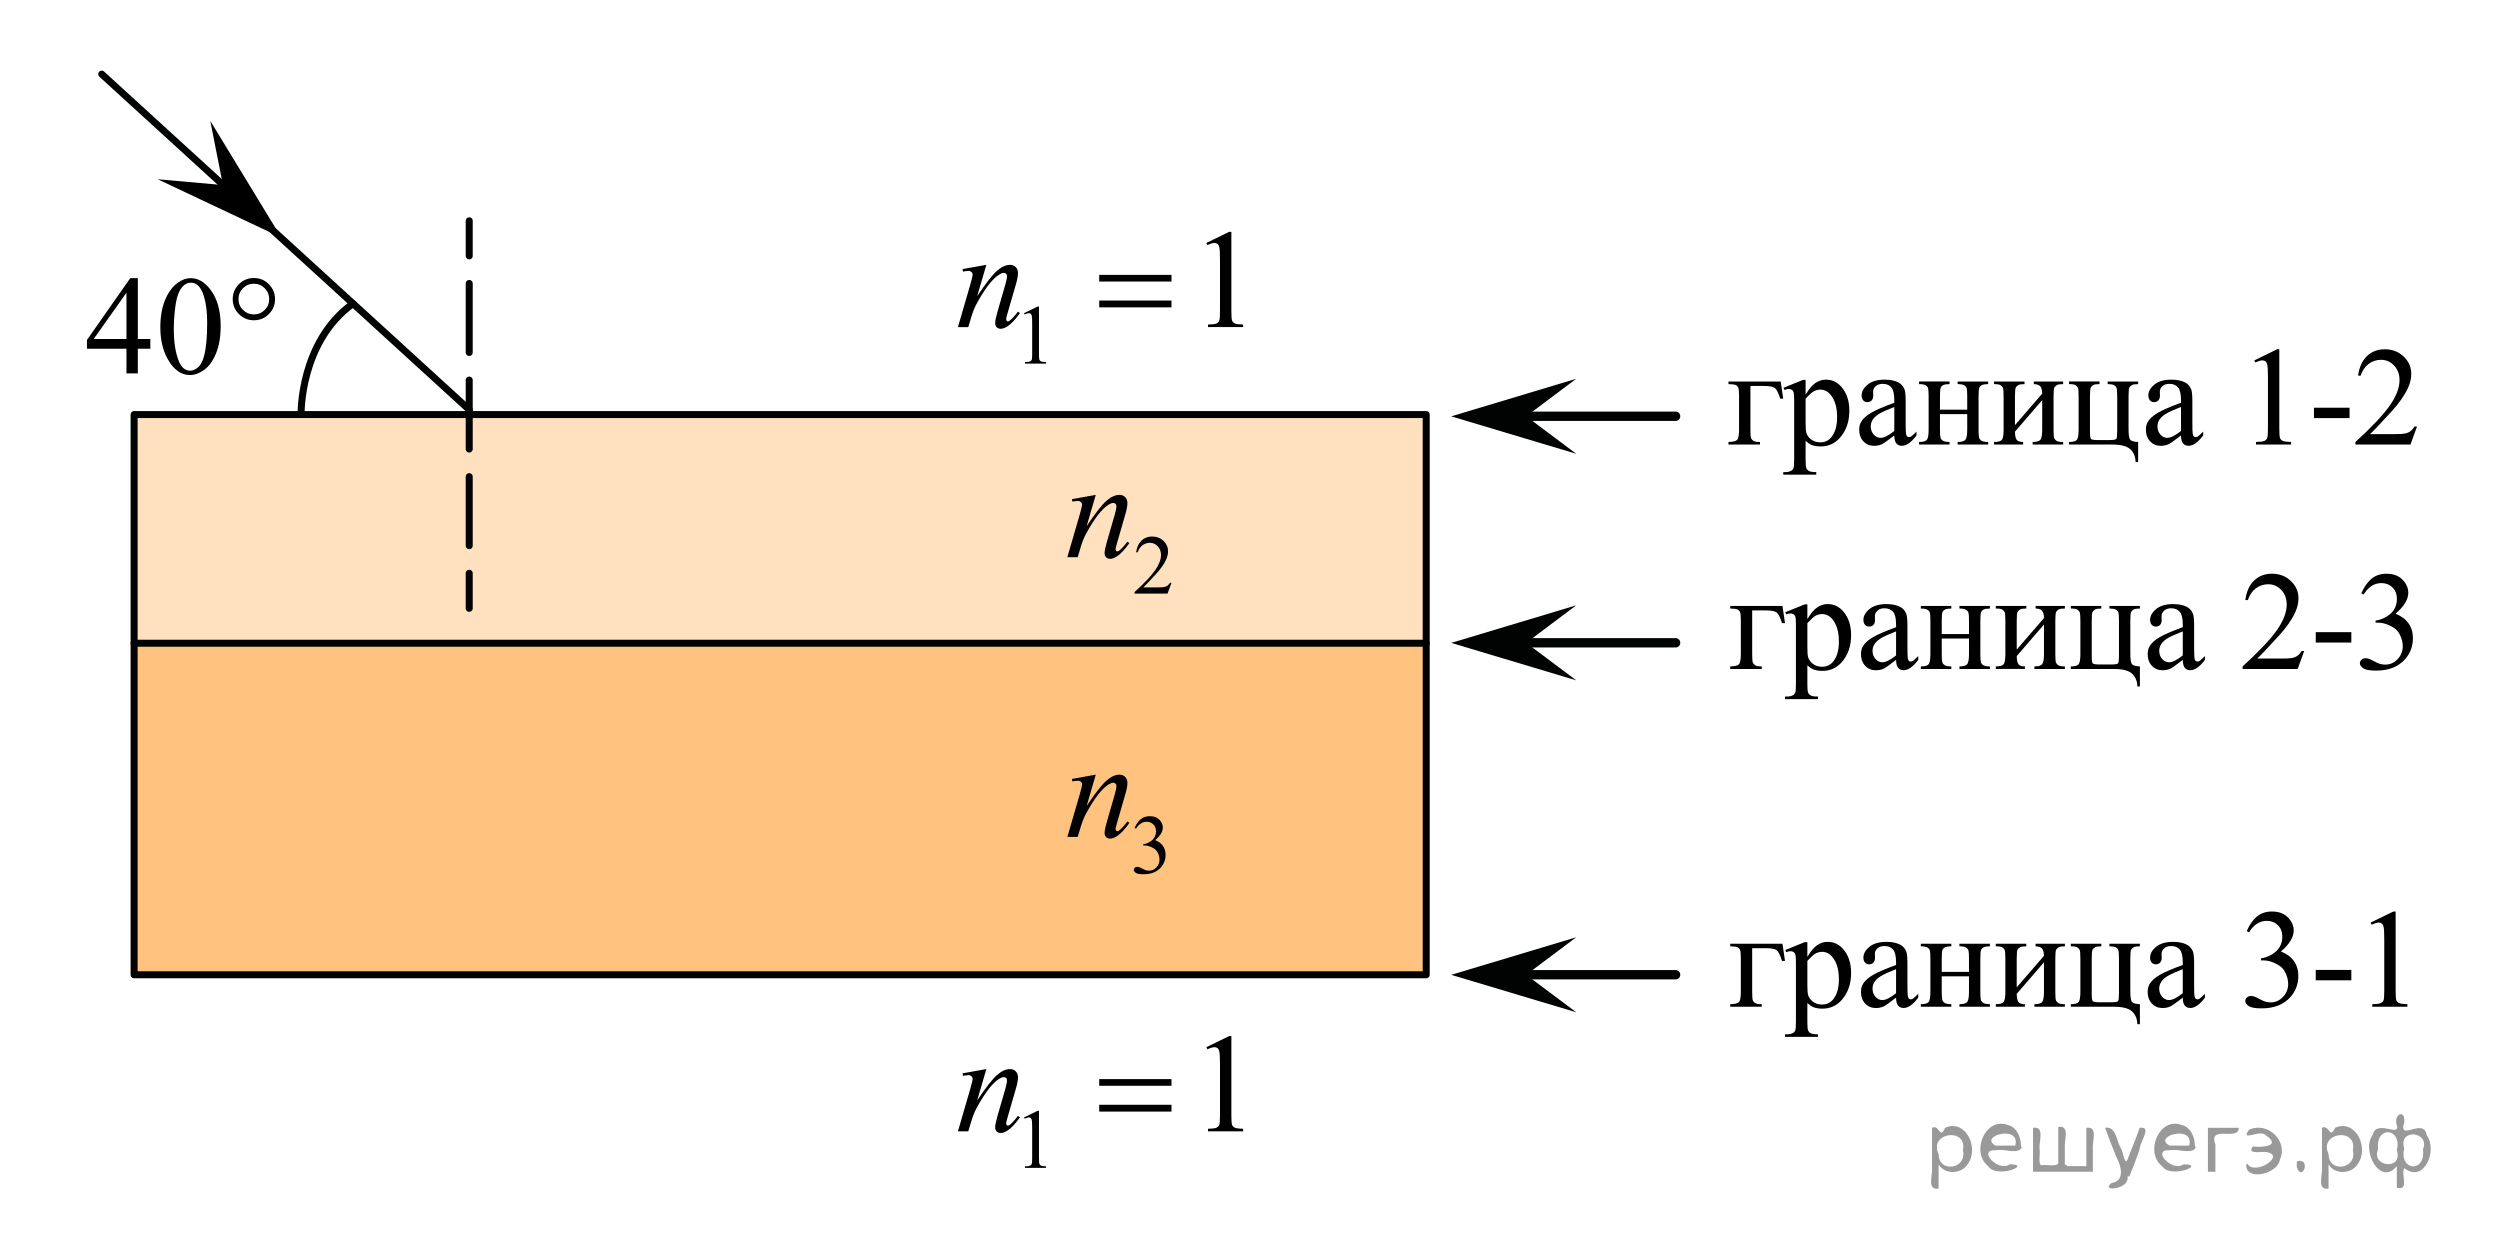 <?xml version="1.0" encoding="utf-8"?>
<!-- Generator: Adobe Illustrator 16.0.0, SVG Export Plug-In . SVG Version: 6.00 Build 0)  -->
<!DOCTYPE svg PUBLIC "-//W3C//DTD SVG 1.1//EN" "http://www.w3.org/Graphics/SVG/1.1/DTD/svg11.dtd">
<svg version="1.1" id="Layer_1" xmlns="http://www.w3.org/2000/svg" xmlns:xlink="http://www.w3.org/1999/xlink" x="0px" y="0px"
	 width="267.334px" height="132.667px" viewBox="0 0 267.334 132.667" enable-background="new 0 0 267.334 132.667"
	 xml:space="preserve">
<polygon opacity="0.5" fill="#FF8800" enable-background="new    " points="14.34,104.237 152.509,104.237 152.509,68.785 
	14.34,68.785 "/>
<polygon opacity="0.25" fill="#FF8800" enable-background="new    " points="14.34,68.741 152.509,68.741 152.509,44.331 
	14.34,44.331 "/>
<g>
	<defs>
		<polygon id="SVGID_1_" points="183.326,54.382 262.787,54.382 262.787,33.833 183.326,33.833 183.326,54.382 		"/>
	</defs>
	<clipPath id="SVGID_2_">
		<use xlink:href="#SVGID_1_"  overflow="visible"/>
	</clipPath>
	<g clip-path="url(#SVGID_2_)">
		<path d="M190.417,40.795l0.271,1.839h-0.323c-0.187-0.608-0.374-0.987-0.563-1.137c-0.188-0.149-0.587-0.225-1.195-0.225h-1.428
			v4.68c0,0.52,0.027,0.831,0.081,0.931c0.054,0.101,0.139,0.189,0.254,0.265s0.345,0.114,0.688,0.114v0.272h-3.37v-0.272
			c0.48-0.01,0.789-0.084,0.927-0.224c0.138-0.14,0.206-0.501,0.206-1.085v-3.576c0-0.476-0.027-0.781-0.081-0.916
			s-0.148-0.232-0.283-0.291c-0.135-0.059-0.392-0.09-0.769-0.095v-0.28H190.417z"/>
		<path d="M190.725,41.464l2.075-0.839h0.279V42.2c0.349-0.593,0.698-1.009,1.049-1.247s0.72-0.357,1.107-0.357
			c0.677,0,1.241,0.265,1.692,0.795c0.555,0.647,0.831,1.491,0.831,2.531c0,1.163-0.333,2.124-1,2.884
			c-0.55,0.623-1.241,0.935-2.075,0.935c-0.363,0-0.677-0.052-0.942-0.155c-0.196-0.073-0.417-0.221-0.662-0.441v2.053
			c0,0.461,0.028,0.754,0.085,0.879c0.056,0.125,0.154,0.224,0.294,0.298s0.394,0.11,0.762,0.11v0.272h-3.532v-0.272h0.185
			c0.27,0.005,0.5-0.047,0.691-0.154c0.093-0.054,0.165-0.141,0.217-0.261c0.052-0.121,0.077-0.426,0.077-0.917v-6.372
			c0-0.437-0.02-0.714-0.059-0.832s-0.102-0.206-0.188-0.265c-0.086-0.059-0.202-0.088-0.35-0.088c-0.118,0-0.268,0.034-0.449,0.103
			L190.725,41.464z M193.079,42.634v2.517c0,0.545,0.022,0.903,0.066,1.075c0.068,0.284,0.236,0.535,0.504,0.75
			s0.604,0.324,1.012,0.324c0.49,0,0.888-0.191,1.192-0.574c0.397-0.5,0.596-1.204,0.596-2.112c0-1.03-0.226-1.822-0.677-2.376
			c-0.314-0.383-0.687-0.574-1.118-0.574c-0.236,0-0.469,0.059-0.699,0.177C193.778,41.928,193.486,42.193,193.079,42.634z"/>
		<path d="M202.564,46.564c-0.691,0.535-1.126,0.844-1.303,0.927c-0.265,0.123-0.547,0.184-0.846,0.184
			c-0.467,0-0.851-0.159-1.152-0.478c-0.301-0.319-0.452-0.738-0.452-1.258c0-0.329,0.073-0.613,0.221-0.854
			c0.201-0.333,0.551-0.647,1.049-0.942s1.325-0.652,2.483-1.074v-0.265c0-0.672-0.106-1.133-0.32-1.383
			c-0.213-0.25-0.523-0.375-0.931-0.375c-0.31,0-0.555,0.083-0.736,0.25c-0.187,0.167-0.279,0.358-0.279,0.574l0.015,0.427
			c0,0.226-0.058,0.4-0.173,0.522s-0.266,0.184-0.452,0.184c-0.182,0-0.33-0.064-0.445-0.191s-0.173-0.302-0.173-0.522
			c0-0.422,0.216-0.81,0.647-1.163s1.037-0.53,1.817-0.53c0.599,0,1.089,0.101,1.472,0.302c0.289,0.152,0.503,0.39,0.641,0.714
			c0.088,0.211,0.132,0.643,0.132,1.295v2.289c0,0.643,0.013,1.036,0.037,1.181c0.024,0.145,0.064,0.242,0.121,0.291
			c0.057,0.049,0.122,0.073,0.195,0.073c0.078,0,0.147-0.017,0.206-0.051c0.103-0.063,0.302-0.243,0.596-0.537v0.412
			c-0.549,0.736-1.074,1.104-1.574,1.104c-0.24,0-0.432-0.083-0.574-0.25C202.643,47.25,202.569,46.966,202.564,46.564z
			 M202.564,46.085v-2.568c-0.741,0.294-1.219,0.503-1.435,0.625c-0.388,0.216-0.665,0.441-0.832,0.677s-0.25,0.493-0.25,0.773
			c0,0.353,0.105,0.646,0.316,0.879c0.211,0.233,0.454,0.35,0.729,0.35C201.466,46.821,201.956,46.576,202.564,46.085z"/>
		<path d="M207.448,43.805h2.914v-1.428c0-0.427-0.018-0.705-0.052-0.835c-0.034-0.13-0.118-0.24-0.254-0.331
			c-0.135-0.09-0.374-0.136-0.717-0.136v-0.28h3.26v0.28c-0.305,0-0.526,0.034-0.666,0.103c-0.14,0.068-0.234,0.168-0.283,0.298
			c-0.05,0.13-0.074,0.43-0.074,0.901v3.576c0,0.427,0.019,0.709,0.056,0.846s0.126,0.249,0.269,0.335s0.375,0.128,0.699,0.128
			v0.272h-3.26v-0.272c0.407,0,0.679-0.075,0.816-0.224c0.138-0.15,0.206-0.512,0.206-1.085v-1.67h-2.914v1.67
			c0,0.427,0.019,0.709,0.056,0.846c0.036,0.137,0.126,0.249,0.269,0.335c0.142,0.086,0.375,0.128,0.699,0.128v0.272h-3.26v-0.272
			c0.437,0,0.716-0.08,0.839-0.239c0.122-0.16,0.184-0.517,0.184-1.071v-3.576c0-0.427-0.019-0.709-0.056-0.846
			c-0.036-0.137-0.126-0.248-0.269-0.331c-0.142-0.083-0.375-0.125-0.698-0.125v-0.28h3.26v0.28c-0.305,0-0.526,0.034-0.666,0.103
			c-0.14,0.068-0.234,0.168-0.283,0.298c-0.05,0.13-0.074,0.43-0.074,0.901V43.805z"/>
		<path d="M215.468,45.46l2.914-3.37c-0.01-0.377-0.081-0.64-0.213-0.787c-0.133-0.147-0.361-0.223-0.685-0.228v-0.28h3.135v0.28
			c-0.329,0-0.55,0.033-0.662,0.099c-0.113,0.066-0.201,0.148-0.266,0.247c-0.063,0.098-0.096,0.417-0.096,0.957v3.576
			c0,0.52,0.027,0.831,0.081,0.931c0.054,0.101,0.139,0.189,0.254,0.265s0.345,0.114,0.688,0.114v0.272h-3.26v-0.272
			c0.407,0,0.679-0.075,0.816-0.224c0.138-0.15,0.206-0.512,0.206-1.085v-3.171l-2.914,3.377c0.01,0.417,0.069,0.704,0.177,0.861
			c0.108,0.157,0.341,0.238,0.699,0.243v0.272h-3.112v-0.272c0.437,0,0.716-0.08,0.839-0.239c0.122-0.16,0.184-0.517,0.184-1.071
			v-3.576c0-0.525-0.027-0.835-0.081-0.931c-0.054-0.096-0.138-0.182-0.25-0.258c-0.113-0.076-0.344-0.114-0.691-0.114v-0.28h3.26
			v0.28c-0.329,0-0.55,0.033-0.663,0.099c-0.112,0.066-0.201,0.148-0.265,0.247s-0.096,0.417-0.096,0.957V45.46z"/>
		<path d="M228.639,47.263v2.142h-0.272c-0.015-0.574-0.202-1.029-0.563-1.365c-0.361-0.336-1.015-0.504-1.962-0.504h-4.591v-0.272
			c0.437,0,0.716-0.08,0.839-0.239c0.122-0.16,0.184-0.517,0.184-1.071v-3.576c0-0.525-0.027-0.835-0.081-0.931
			c-0.054-0.096-0.138-0.182-0.25-0.258c-0.113-0.076-0.344-0.114-0.691-0.114v-0.28h3.26v0.28c-0.329,0-0.55,0.033-0.663,0.099
			c-0.112,0.066-0.201,0.148-0.265,0.247s-0.096,0.417-0.096,0.957v3.804c0,0.427,0.038,0.68,0.114,0.758
			c0.076,0.079,0.32,0.118,0.732,0.118h1.191c0.457,0,0.717-0.042,0.78-0.125c0.063-0.083,0.096-0.353,0.096-0.809v-3.746
			c0-0.466-0.024-0.767-0.073-0.901c-0.05-0.135-0.145-0.235-0.287-0.302s-0.363-0.099-0.662-0.099v-0.28h3.26v0.28
			c-0.329,0-0.55,0.033-0.662,0.099c-0.113,0.066-0.201,0.148-0.266,0.247c-0.063,0.098-0.096,0.417-0.096,0.957v3.466
			c0,0.633,0.057,1.023,0.17,1.17C227.897,47.16,228.183,47.243,228.639,47.263z"/>
		<path d="M233.222,46.564c-0.691,0.535-1.126,0.844-1.303,0.927c-0.265,0.123-0.547,0.184-0.846,0.184
			c-0.467,0-0.851-0.159-1.152-0.478c-0.301-0.319-0.452-0.738-0.452-1.258c0-0.329,0.073-0.613,0.221-0.854
			c0.201-0.333,0.551-0.647,1.049-0.942s1.325-0.652,2.483-1.074v-0.265c0-0.672-0.106-1.133-0.32-1.383
			c-0.213-0.25-0.523-0.375-0.931-0.375c-0.31,0-0.555,0.083-0.736,0.25c-0.187,0.167-0.279,0.358-0.279,0.574l0.015,0.427
			c0,0.226-0.058,0.4-0.173,0.522s-0.266,0.184-0.452,0.184c-0.182,0-0.33-0.064-0.445-0.191s-0.173-0.302-0.173-0.522
			c0-0.422,0.216-0.81,0.647-1.163s1.037-0.53,1.817-0.53c0.599,0,1.089,0.101,1.472,0.302c0.289,0.152,0.503,0.39,0.641,0.714
			c0.088,0.211,0.132,0.643,0.132,1.295v2.289c0,0.643,0.013,1.036,0.037,1.181c0.024,0.145,0.064,0.242,0.121,0.291
			c0.057,0.049,0.122,0.073,0.195,0.073c0.078,0,0.147-0.017,0.206-0.051c0.103-0.063,0.302-0.243,0.596-0.537v0.412
			c-0.549,0.736-1.074,1.104-1.574,1.104c-0.24,0-0.432-0.083-0.574-0.25C233.3,47.25,233.227,46.966,233.222,46.564z
			 M233.222,46.085v-2.568c-0.741,0.294-1.219,0.503-1.435,0.625c-0.388,0.216-0.665,0.441-0.832,0.677s-0.25,0.493-0.25,0.773
			c0,0.353,0.105,0.646,0.316,0.879c0.211,0.233,0.454,0.35,0.729,0.35C232.123,46.821,232.613,46.576,233.222,46.085z"/>
		<path d="M241.063,38.536l2.429-1.185h0.243v8.425c0,0.56,0.022,0.908,0.069,1.045c0.047,0.138,0.144,0.243,0.291,0.316
			c0.147,0.074,0.446,0.115,0.897,0.125v0.272h-3.753v-0.272c0.471-0.01,0.775-0.05,0.913-0.121
			c0.137-0.071,0.232-0.167,0.286-0.287c0.055-0.12,0.081-0.479,0.081-1.078V40.39c0-0.726-0.024-1.192-0.073-1.398
			c-0.034-0.157-0.097-0.272-0.188-0.346c-0.091-0.073-0.2-0.11-0.327-0.11c-0.182,0-0.435,0.076-0.759,0.229L241.063,38.536z"/>
		<path d="M247.442,43.599h3.805v1.111h-3.805V43.599z"/>
		<path d="M258.458,45.615l-0.698,1.92h-5.887v-0.272c1.731-1.579,2.95-2.87,3.656-3.87c0.707-1.001,1.06-1.916,1.06-2.745
			c0-0.633-0.193-1.152-0.581-1.56s-0.851-0.611-1.391-0.611c-0.49,0-0.931,0.144-1.32,0.43c-0.391,0.287-0.679,0.708-0.865,1.262
			h-0.272c0.123-0.908,0.438-1.604,0.946-2.09s1.142-0.729,1.901-0.729c0.81,0,1.485,0.26,2.027,0.78s0.813,1.133,0.813,1.839
			c0,0.505-0.118,1.011-0.354,1.516c-0.363,0.795-0.951,1.636-1.766,2.524c-1.222,1.334-1.984,2.139-2.289,2.414h2.605
			c0.529,0,0.901-0.02,1.114-0.059c0.214-0.039,0.406-0.119,0.578-0.239s0.321-0.291,0.449-0.511H258.458z"/>
	</g>
</g>
<g>
	<defs>
		<polygon id="SVGID_3_" points="183.516,78.382 262.977,78.382 262.977,57.833 183.516,57.833 183.516,78.382 		"/>
	</defs>
	<clipPath id="SVGID_4_">
		<use xlink:href="#SVGID_3_"  overflow="visible"/>
	</clipPath>
	<g clip-path="url(#SVGID_4_)">
		<path d="M190.606,64.795l0.271,1.839h-0.323c-0.187-0.608-0.374-0.987-0.563-1.137c-0.188-0.149-0.587-0.225-1.195-0.225h-1.428
			v4.681c0,0.52,0.027,0.83,0.081,0.93c0.054,0.102,0.139,0.189,0.254,0.266s0.345,0.113,0.688,0.113v0.273h-3.37v-0.273
			c0.48-0.01,0.789-0.084,0.927-0.224s0.206-0.501,0.206-1.085v-3.577c0-0.476-0.027-0.781-0.081-0.916s-0.148-0.232-0.283-0.291
			c-0.135-0.059-0.392-0.09-0.769-0.095v-0.28H190.606z"/>
		<path d="M190.914,65.464l2.075-0.839h0.279V66.2c0.349-0.593,0.698-1.009,1.049-1.247s0.72-0.357,1.107-0.357
			c0.677,0,1.241,0.265,1.692,0.795c0.555,0.647,0.831,1.491,0.831,2.531c0,1.162-0.333,2.124-1,2.885
			c-0.55,0.623-1.241,0.934-2.075,0.934c-0.363,0-0.677-0.051-0.942-0.154c-0.196-0.073-0.417-0.221-0.662-0.441v2.053
			c0,0.461,0.028,0.754,0.085,0.88c0.056,0.125,0.154,0.224,0.294,0.298s0.394,0.11,0.762,0.11v0.272h-3.532v-0.272h0.185
			c0.27,0.005,0.5-0.047,0.691-0.154c0.093-0.054,0.165-0.142,0.217-0.261c0.052-0.121,0.077-0.426,0.077-0.917v-6.372
			c0-0.437-0.02-0.714-0.059-0.832s-0.102-0.206-0.188-0.265c-0.086-0.059-0.202-0.088-0.35-0.088c-0.118,0-0.268,0.034-0.449,0.103
			L190.914,65.464z M193.269,66.634v2.517c0,0.545,0.022,0.902,0.066,1.074c0.068,0.285,0.236,0.535,0.504,0.751
			s0.604,0.323,1.012,0.323c0.49,0,0.888-0.191,1.192-0.574c0.397-0.5,0.596-1.203,0.596-2.111c0-1.03-0.226-1.822-0.677-2.376
			c-0.314-0.383-0.687-0.574-1.118-0.574c-0.236,0-0.469,0.059-0.699,0.177C193.968,65.928,193.676,66.193,193.269,66.634z"/>
		<path d="M202.754,70.564c-0.691,0.534-1.126,0.844-1.303,0.927c-0.265,0.123-0.547,0.184-0.846,0.184
			c-0.467,0-0.851-0.158-1.152-0.478c-0.301-0.319-0.452-0.738-0.452-1.259c0-0.328,0.073-0.613,0.221-0.854
			c0.201-0.333,0.551-0.646,1.049-0.941s1.325-0.652,2.483-1.074v-0.265c0-0.672-0.106-1.133-0.32-1.383
			c-0.213-0.25-0.523-0.375-0.931-0.375c-0.31,0-0.555,0.083-0.736,0.25c-0.187,0.167-0.279,0.358-0.279,0.574l0.015,0.427
			c0,0.226-0.058,0.4-0.173,0.522s-0.266,0.184-0.452,0.184c-0.182,0-0.33-0.064-0.445-0.191s-0.173-0.302-0.173-0.522
			c0-0.422,0.216-0.81,0.647-1.163s1.037-0.53,1.817-0.53c0.599,0,1.089,0.101,1.472,0.302c0.289,0.152,0.503,0.39,0.641,0.714
			c0.088,0.211,0.132,0.643,0.132,1.295v2.289c0,0.643,0.013,1.035,0.037,1.18c0.024,0.146,0.064,0.242,0.121,0.291
			s0.122,0.074,0.195,0.074c0.078,0,0.147-0.018,0.206-0.052c0.103-0.063,0.302-0.243,0.596-0.537v0.412
			c-0.549,0.735-1.074,1.104-1.574,1.104c-0.24,0-0.432-0.083-0.574-0.25S202.759,70.966,202.754,70.564z M202.754,70.085v-2.568
			c-0.741,0.294-1.219,0.502-1.435,0.625c-0.388,0.216-0.665,0.441-0.832,0.677s-0.25,0.493-0.25,0.772
			c0,0.354,0.105,0.646,0.316,0.879c0.211,0.234,0.454,0.35,0.729,0.35C201.655,70.821,202.146,70.577,202.754,70.085z"/>
		<path d="M207.638,67.805h2.914v-1.428c0-0.427-0.018-0.705-0.052-0.835c-0.034-0.13-0.118-0.24-0.254-0.331
			c-0.135-0.09-0.374-0.136-0.717-0.136v-0.28h3.26v0.28c-0.305,0-0.526,0.034-0.666,0.103c-0.14,0.068-0.234,0.168-0.283,0.298
			c-0.05,0.13-0.074,0.43-0.074,0.901v3.577c0,0.426,0.019,0.709,0.056,0.846s0.126,0.249,0.269,0.335s0.375,0.128,0.699,0.128
			v0.273h-3.26v-0.273c0.407,0,0.679-0.074,0.816-0.224s0.206-0.512,0.206-1.085v-1.671h-2.914v1.671
			c0,0.426,0.019,0.709,0.056,0.846c0.036,0.137,0.126,0.249,0.269,0.335c0.142,0.086,0.375,0.128,0.699,0.128v0.273h-3.26v-0.273
			c0.437,0,0.716-0.079,0.839-0.238c0.122-0.16,0.184-0.517,0.184-1.07v-3.577c0-0.427-0.019-0.709-0.056-0.846
			c-0.036-0.137-0.126-0.248-0.269-0.331c-0.142-0.083-0.375-0.125-0.698-0.125v-0.28h3.26v0.28c-0.305,0-0.526,0.034-0.666,0.103
			c-0.14,0.068-0.234,0.168-0.283,0.298c-0.05,0.13-0.074,0.43-0.074,0.901V67.805z"/>
		<path d="M215.657,69.459l2.914-3.37c-0.01-0.377-0.081-0.64-0.213-0.787c-0.133-0.147-0.361-0.223-0.685-0.228v-0.28h3.135v0.28
			c-0.329,0-0.55,0.033-0.662,0.099c-0.113,0.066-0.201,0.148-0.266,0.247c-0.063,0.098-0.096,0.417-0.096,0.957v3.577
			c0,0.52,0.027,0.83,0.081,0.93c0.054,0.102,0.139,0.189,0.254,0.266s0.345,0.113,0.688,0.113v0.273h-3.26v-0.273
			c0.407,0,0.679-0.074,0.816-0.224s0.206-0.512,0.206-1.085v-3.172l-2.914,3.377c0.01,0.418,0.069,0.705,0.177,0.861
			c0.108,0.157,0.341,0.238,0.699,0.242v0.273h-3.112v-0.273c0.437,0,0.716-0.079,0.839-0.238c0.122-0.16,0.184-0.517,0.184-1.07
			v-3.577c0-0.525-0.027-0.835-0.081-0.931c-0.054-0.096-0.138-0.182-0.25-0.258c-0.113-0.076-0.344-0.114-0.691-0.114v-0.28h3.26
			v0.28c-0.329,0-0.55,0.033-0.663,0.099c-0.112,0.066-0.201,0.148-0.265,0.247s-0.096,0.417-0.096,0.957V69.459z"/>
		<path d="M228.828,71.262v2.143h-0.272c-0.015-0.574-0.202-1.029-0.563-1.365c-0.361-0.336-1.015-0.504-1.962-0.504h-4.591v-0.273
			c0.437,0,0.716-0.079,0.839-0.238c0.122-0.16,0.184-0.517,0.184-1.07v-3.577c0-0.525-0.027-0.835-0.081-0.931
			c-0.054-0.096-0.138-0.182-0.25-0.258c-0.113-0.076-0.344-0.114-0.691-0.114v-0.28h3.26v0.28c-0.329,0-0.55,0.033-0.663,0.099
			c-0.112,0.066-0.201,0.148-0.265,0.247s-0.096,0.417-0.096,0.957v3.804c0,0.427,0.038,0.68,0.114,0.758
			c0.076,0.079,0.32,0.118,0.732,0.118h1.191c0.457,0,0.717-0.042,0.78-0.125c0.063-0.084,0.096-0.354,0.096-0.81v-3.746
			c0-0.466-0.024-0.767-0.073-0.901c-0.05-0.135-0.145-0.235-0.287-0.302s-0.363-0.099-0.662-0.099v-0.28h3.26v0.28
			c-0.329,0-0.55,0.033-0.662,0.099c-0.113,0.066-0.201,0.148-0.266,0.247c-0.063,0.098-0.096,0.417-0.096,0.957v3.465
			c0,0.633,0.057,1.023,0.17,1.17C228.087,71.16,228.372,71.243,228.828,71.262z"/>
		<path d="M233.411,70.564c-0.691,0.534-1.126,0.844-1.303,0.927c-0.265,0.123-0.547,0.184-0.846,0.184
			c-0.467,0-0.851-0.158-1.152-0.478c-0.301-0.319-0.452-0.738-0.452-1.259c0-0.328,0.073-0.613,0.221-0.854
			c0.201-0.333,0.551-0.646,1.049-0.941s1.325-0.652,2.483-1.074v-0.265c0-0.672-0.106-1.133-0.32-1.383
			c-0.213-0.25-0.523-0.375-0.931-0.375c-0.31,0-0.555,0.083-0.736,0.25c-0.187,0.167-0.279,0.358-0.279,0.574l0.015,0.427
			c0,0.226-0.058,0.4-0.173,0.522s-0.266,0.184-0.452,0.184c-0.182,0-0.33-0.064-0.445-0.191s-0.173-0.302-0.173-0.522
			c0-0.422,0.216-0.81,0.647-1.163s1.037-0.53,1.817-0.53c0.599,0,1.089,0.101,1.472,0.302c0.289,0.152,0.503,0.39,0.641,0.714
			c0.088,0.211,0.132,0.643,0.132,1.295v2.289c0,0.643,0.013,1.035,0.037,1.18c0.024,0.146,0.064,0.242,0.121,0.291
			s0.122,0.074,0.195,0.074c0.078,0,0.147-0.018,0.206-0.052c0.103-0.063,0.302-0.243,0.596-0.537v0.412
			c-0.549,0.735-1.074,1.104-1.574,1.104c-0.24,0-0.432-0.083-0.574-0.25S233.416,70.966,233.411,70.564z M233.411,70.085v-2.568
			c-0.741,0.294-1.219,0.502-1.435,0.625c-0.388,0.216-0.665,0.441-0.832,0.677s-0.25,0.493-0.25,0.772
			c0,0.354,0.105,0.646,0.316,0.879c0.211,0.234,0.454,0.35,0.729,0.35C232.313,70.821,232.803,70.577,233.411,70.085z"/>
		<path d="M246.396,69.615l-0.698,1.921h-5.887v-0.273c1.731-1.578,2.95-2.869,3.656-3.87c0.707-1.001,1.06-1.916,1.06-2.745
			c0-0.633-0.193-1.152-0.581-1.56s-0.851-0.611-1.391-0.611c-0.49,0-0.931,0.144-1.32,0.43c-0.391,0.287-0.679,0.708-0.865,1.262
			h-0.272c0.123-0.908,0.438-1.604,0.946-2.09s1.142-0.729,1.901-0.729c0.81,0,1.485,0.26,2.027,0.78s0.813,1.133,0.813,1.839
			c0,0.505-0.118,1.011-0.354,1.516c-0.363,0.795-0.951,1.636-1.766,2.524c-1.222,1.334-1.984,2.139-2.289,2.414h2.605
			c0.529,0,0.901-0.02,1.114-0.059c0.214-0.039,0.406-0.119,0.578-0.24c0.172-0.119,0.321-0.29,0.449-0.511H246.396z"/>
		<path d="M247.632,67.599h3.805v1.111h-3.805V67.599z"/>
		<path d="M252.504,63.456c0.284-0.672,0.644-1.191,1.078-1.556c0.434-0.365,0.975-0.548,1.622-0.548c0.8,0,1.413,0.26,1.84,0.78
			c0.323,0.387,0.485,0.802,0.485,1.243c0,0.726-0.456,1.477-1.368,2.252c0.612,0.24,1.076,0.584,1.391,1.03
			c0.313,0.446,0.471,0.971,0.471,1.574c0,0.863-0.274,1.611-0.824,2.244c-0.717,0.824-1.754,1.236-3.112,1.236
			c-0.673,0-1.13-0.083-1.373-0.25c-0.242-0.166-0.364-0.346-0.364-0.537c0-0.143,0.058-0.268,0.173-0.375s0.254-0.162,0.416-0.162
			c0.123,0,0.248,0.02,0.375,0.059c0.084,0.025,0.272,0.114,0.567,0.27c0.294,0.154,0.497,0.246,0.61,0.275
			c0.182,0.054,0.375,0.081,0.581,0.081c0.501,0,0.936-0.194,1.307-0.581c0.37-0.388,0.556-0.847,0.556-1.377
			c0-0.387-0.086-0.765-0.258-1.133c-0.128-0.274-0.268-0.483-0.42-0.625c-0.211-0.196-0.5-0.374-0.868-0.533
			c-0.367-0.16-0.743-0.239-1.125-0.239h-0.236v-0.221c0.388-0.049,0.776-0.189,1.167-0.419c0.39-0.23,0.673-0.508,0.85-0.832
			s0.265-0.679,0.265-1.067c0-0.505-0.158-0.914-0.475-1.225s-0.71-0.467-1.181-0.467c-0.761,0-1.396,0.407-1.906,1.221
			L252.504,63.456z"/>
	</g>
</g>
<g>
	<defs>
		<polygon id="SVGID_5_" points="183.516,114.511 261.605,114.511 261.605,93.961 183.516,93.961 183.516,114.511 		"/>
	</defs>
	<clipPath id="SVGID_6_">
		<use xlink:href="#SVGID_5_"  overflow="visible"/>
	</clipPath>
	<g clip-path="url(#SVGID_6_)">
		<path d="M190.605,100.915l0.271,1.839h-0.323c-0.187-0.608-0.374-0.987-0.563-1.137c-0.188-0.149-0.587-0.225-1.195-0.225h-1.428
			v4.681c0,0.52,0.027,0.83,0.081,0.93c0.054,0.102,0.139,0.189,0.254,0.266s0.345,0.113,0.688,0.113v0.273h-3.37v-0.273
			c0.48-0.01,0.789-0.084,0.927-0.224s0.206-0.501,0.206-1.085v-3.576c0-0.477-0.027-0.781-0.081-0.916s-0.148-0.232-0.283-0.291
			s-0.392-0.091-0.769-0.096v-0.279H190.605z"/>
		<path d="M190.913,101.583l2.075-0.839h0.279v1.574c0.349-0.593,0.698-1.009,1.049-1.246c0.351-0.238,0.72-0.357,1.107-0.357
			c0.677,0,1.241,0.266,1.692,0.795c0.555,0.647,0.831,1.491,0.831,2.531c0,1.162-0.333,2.124-1,2.885
			c-0.55,0.623-1.241,0.934-2.075,0.934c-0.363,0-0.677-0.051-0.942-0.154c-0.196-0.073-0.417-0.221-0.662-0.441v2.053
			c0,0.461,0.028,0.754,0.085,0.88c0.056,0.125,0.154,0.224,0.294,0.298s0.394,0.11,0.762,0.11v0.272h-3.532v-0.272h0.185
			c0.27,0.005,0.5-0.047,0.691-0.154c0.093-0.054,0.165-0.142,0.217-0.261c0.052-0.121,0.077-0.426,0.077-0.917v-6.372
			c0-0.437-0.02-0.714-0.059-0.832c-0.039-0.117-0.102-0.205-0.188-0.265c-0.086-0.059-0.202-0.088-0.35-0.088
			c-0.118,0-0.268,0.034-0.449,0.103L190.913,101.583z M193.268,102.753v2.517c0,0.545,0.022,0.902,0.066,1.074
			c0.068,0.285,0.236,0.535,0.504,0.751s0.604,0.323,1.012,0.323c0.49,0,0.888-0.191,1.192-0.574c0.397-0.5,0.596-1.203,0.596-2.111
			c0-1.03-0.226-1.822-0.677-2.377c-0.314-0.383-0.687-0.574-1.118-0.574c-0.236,0-0.469,0.06-0.699,0.178
			C193.967,102.047,193.675,102.312,193.268,102.753z"/>
		<path d="M202.753,106.683c-0.691,0.534-1.126,0.844-1.303,0.927c-0.265,0.123-0.547,0.184-0.846,0.184
			c-0.467,0-0.851-0.158-1.152-0.478c-0.301-0.319-0.452-0.738-0.452-1.259c0-0.328,0.073-0.613,0.221-0.854
			c0.201-0.333,0.551-0.646,1.049-0.941s1.325-0.652,2.483-1.074v-0.266c0-0.672-0.106-1.133-0.32-1.383
			c-0.213-0.25-0.523-0.375-0.931-0.375c-0.31,0-0.555,0.083-0.736,0.25c-0.187,0.166-0.279,0.357-0.279,0.574l0.015,0.426
			c0,0.227-0.058,0.4-0.173,0.523c-0.115,0.122-0.266,0.184-0.452,0.184c-0.182,0-0.33-0.064-0.445-0.191s-0.173-0.302-0.173-0.522
			c0-0.422,0.216-0.81,0.647-1.163c0.432-0.353,1.037-0.529,1.817-0.529c0.599,0,1.089,0.101,1.472,0.302
			c0.289,0.151,0.503,0.39,0.641,0.714c0.088,0.211,0.132,0.643,0.132,1.295v2.289c0,0.643,0.013,1.035,0.037,1.18
			c0.024,0.146,0.064,0.242,0.121,0.291s0.122,0.074,0.195,0.074c0.078,0,0.147-0.018,0.206-0.052
			c0.103-0.063,0.302-0.243,0.596-0.537v0.412c-0.549,0.735-1.074,1.104-1.574,1.104c-0.24,0-0.432-0.083-0.574-0.25
			S202.758,107.085,202.753,106.683z M202.753,106.205v-2.567c-0.741,0.294-1.219,0.502-1.435,0.625
			c-0.388,0.216-0.665,0.441-0.832,0.677s-0.25,0.493-0.25,0.772c0,0.354,0.105,0.646,0.316,0.879
			c0.211,0.234,0.454,0.35,0.729,0.35C201.654,106.94,202.145,106.696,202.753,106.205z"/>
		<path d="M207.637,103.924h2.914v-1.428c0-0.428-0.018-0.705-0.052-0.836c-0.034-0.13-0.118-0.24-0.254-0.331
			c-0.135-0.091-0.374-0.136-0.717-0.136v-0.279h3.26v0.279c-0.305,0-0.526,0.034-0.666,0.104c-0.14,0.068-0.234,0.168-0.283,0.297
			c-0.05,0.131-0.074,0.431-0.074,0.902v3.576c0,0.426,0.019,0.709,0.056,0.846s0.126,0.249,0.269,0.335s0.375,0.128,0.699,0.128
			v0.273h-3.26v-0.273c0.407,0,0.679-0.074,0.816-0.224s0.206-0.512,0.206-1.085v-1.671h-2.914v1.671
			c0,0.426,0.019,0.709,0.056,0.846c0.036,0.137,0.126,0.249,0.269,0.335c0.142,0.086,0.375,0.128,0.699,0.128v0.273h-3.26v-0.273
			c0.437,0,0.716-0.079,0.839-0.238c0.122-0.16,0.184-0.517,0.184-1.07v-3.576c0-0.428-0.019-0.709-0.056-0.847
			c-0.036-0.138-0.126-0.247-0.269-0.331c-0.142-0.084-0.375-0.125-0.698-0.125v-0.279h3.26v0.279c-0.305,0-0.526,0.034-0.666,0.104
			c-0.14,0.068-0.234,0.168-0.283,0.297c-0.05,0.131-0.074,0.431-0.074,0.902V103.924z"/>
		<path d="M215.656,105.579l2.914-3.369c-0.01-0.378-0.081-0.641-0.213-0.787c-0.133-0.148-0.361-0.224-0.685-0.229v-0.279h3.135
			v0.279c-0.329,0-0.55,0.033-0.662,0.1c-0.113,0.066-0.201,0.148-0.266,0.246c-0.063,0.098-0.096,0.417-0.096,0.957v3.576
			c0,0.52,0.027,0.83,0.081,0.93c0.054,0.102,0.139,0.189,0.254,0.266s0.345,0.113,0.688,0.113v0.273h-3.26v-0.273
			c0.407,0,0.679-0.074,0.816-0.224s0.206-0.512,0.206-1.085v-3.172l-2.914,3.377c0.01,0.418,0.069,0.705,0.177,0.861
			c0.108,0.157,0.341,0.238,0.699,0.242v0.273h-3.112v-0.273c0.437,0,0.716-0.079,0.839-0.238c0.122-0.16,0.184-0.517,0.184-1.07
			v-3.576c0-0.525-0.027-0.836-0.081-0.932s-0.138-0.182-0.25-0.258c-0.113-0.076-0.344-0.113-0.691-0.113v-0.279h3.26v0.279
			c-0.329,0-0.55,0.033-0.663,0.1c-0.112,0.066-0.201,0.148-0.265,0.246s-0.096,0.417-0.096,0.957V105.579z"/>
		<path d="M228.827,107.381v2.143h-0.272c-0.015-0.574-0.202-1.029-0.563-1.365c-0.361-0.336-1.015-0.504-1.962-0.504h-4.591v-0.273
			c0.437,0,0.716-0.079,0.839-0.238c0.122-0.16,0.184-0.517,0.184-1.07v-3.576c0-0.525-0.027-0.836-0.081-0.932
			s-0.138-0.182-0.25-0.258c-0.113-0.076-0.344-0.113-0.691-0.113v-0.279h3.26v0.279c-0.329,0-0.55,0.033-0.663,0.1
			c-0.112,0.066-0.201,0.148-0.265,0.246s-0.096,0.417-0.096,0.957v3.804c0,0.427,0.038,0.68,0.114,0.758
			c0.076,0.079,0.32,0.118,0.732,0.118h1.191c0.457,0,0.717-0.042,0.78-0.125c0.063-0.084,0.096-0.354,0.096-0.81v-3.745
			c0-0.467-0.024-0.768-0.073-0.902c-0.05-0.135-0.145-0.234-0.287-0.301s-0.363-0.1-0.662-0.1v-0.279h3.26v0.279
			c-0.329,0-0.55,0.033-0.662,0.1c-0.113,0.066-0.201,0.148-0.266,0.246c-0.063,0.098-0.096,0.417-0.096,0.957v3.465
			c0,0.633,0.057,1.023,0.17,1.17C228.086,107.279,228.371,107.362,228.827,107.381z"/>
		<path d="M233.41,106.683c-0.691,0.534-1.126,0.844-1.303,0.927c-0.265,0.123-0.547,0.184-0.846,0.184
			c-0.467,0-0.851-0.158-1.152-0.478c-0.301-0.319-0.452-0.738-0.452-1.259c0-0.328,0.073-0.613,0.221-0.854
			c0.201-0.333,0.551-0.646,1.049-0.941s1.325-0.652,2.483-1.074v-0.266c0-0.672-0.106-1.133-0.32-1.383
			c-0.213-0.25-0.523-0.375-0.931-0.375c-0.31,0-0.555,0.083-0.736,0.25c-0.187,0.166-0.279,0.357-0.279,0.574l0.015,0.426
			c0,0.227-0.058,0.4-0.173,0.523c-0.115,0.122-0.266,0.184-0.452,0.184c-0.182,0-0.33-0.064-0.445-0.191s-0.173-0.302-0.173-0.522
			c0-0.422,0.216-0.81,0.647-1.163c0.432-0.353,1.037-0.529,1.817-0.529c0.599,0,1.089,0.101,1.472,0.302
			c0.289,0.151,0.503,0.39,0.641,0.714c0.088,0.211,0.132,0.643,0.132,1.295v2.289c0,0.643,0.013,1.035,0.037,1.18
			c0.024,0.146,0.064,0.242,0.121,0.291s0.122,0.074,0.195,0.074c0.078,0,0.147-0.018,0.206-0.052
			c0.103-0.063,0.302-0.243,0.596-0.537v0.412c-0.549,0.735-1.074,1.104-1.574,1.104c-0.24,0-0.432-0.083-0.574-0.25
			S233.415,107.085,233.41,106.683z M233.41,106.205v-2.567c-0.741,0.294-1.219,0.502-1.435,0.625
			c-0.388,0.216-0.665,0.441-0.832,0.677s-0.25,0.493-0.25,0.772c0,0.354,0.105,0.646,0.316,0.879
			c0.211,0.234,0.454,0.35,0.729,0.35C232.312,106.94,232.802,106.696,233.41,106.205z"/>
		<path d="M240.251,99.575c0.284-0.672,0.644-1.191,1.078-1.557c0.434-0.365,0.975-0.548,1.622-0.548c0.8,0,1.413,0.261,1.84,0.78
			c0.323,0.387,0.485,0.802,0.485,1.243c0,0.726-0.456,1.477-1.368,2.252c0.612,0.24,1.076,0.584,1.391,1.03
			c0.313,0.446,0.471,0.971,0.471,1.574c0,0.863-0.274,1.611-0.824,2.244c-0.717,0.824-1.754,1.236-3.112,1.236
			c-0.673,0-1.13-0.083-1.373-0.25c-0.242-0.166-0.364-0.346-0.364-0.537c0-0.143,0.058-0.268,0.173-0.375s0.254-0.162,0.416-0.162
			c0.123,0,0.248,0.02,0.375,0.059c0.084,0.025,0.272,0.114,0.567,0.27c0.294,0.154,0.497,0.246,0.61,0.275
			c0.182,0.054,0.375,0.081,0.581,0.081c0.501,0,0.936-0.194,1.307-0.581c0.37-0.388,0.556-0.847,0.556-1.377
			c0-0.387-0.086-0.765-0.258-1.133c-0.128-0.274-0.268-0.482-0.42-0.625c-0.211-0.196-0.5-0.375-0.868-0.533
			c-0.367-0.16-0.743-0.24-1.125-0.24h-0.236v-0.221c0.388-0.049,0.776-0.188,1.167-0.419c0.39-0.23,0.673-0.508,0.85-0.831
			c0.177-0.324,0.265-0.68,0.265-1.067c0-0.505-0.158-0.913-0.475-1.226c-0.316-0.311-0.71-0.467-1.181-0.467
			c-0.761,0-1.396,0.407-1.906,1.221L240.251,99.575z"/>
		<path d="M247.631,103.717h3.805v1.111h-3.805V103.717z"/>
		<path d="M253.503,98.655l2.429-1.185h0.243v8.425c0,0.561,0.022,0.908,0.069,1.045c0.047,0.139,0.144,0.244,0.291,0.316
			c0.147,0.074,0.446,0.115,0.897,0.125v0.273h-3.753v-0.273c0.471-0.01,0.775-0.049,0.913-0.121
			c0.137-0.07,0.232-0.166,0.286-0.287c0.055-0.119,0.081-0.479,0.081-1.078v-5.386c0-0.726-0.024-1.192-0.073-1.397
			c-0.034-0.158-0.097-0.273-0.188-0.347s-0.2-0.11-0.327-0.11c-0.182,0-0.435,0.076-0.759,0.229L253.503,98.655z"/>
	</g>
</g>
<g>
	<g>
		
			<line fill="none" stroke="#010202" stroke-width="0.75" stroke-linecap="round" stroke-linejoin="round" x1="50.175" y1="65.05" x2="50.175" y2="61.3"/>
		
			<line fill="none" stroke="#010202" stroke-width="0.75" stroke-linecap="round" stroke-linejoin="round" stroke-dasharray="7.378,2.951" x1="50.175" y1="58.349" x2="50.175" y2="28.838"/>
		
			<line fill="none" stroke="#010202" stroke-width="0.75" stroke-linecap="round" stroke-linejoin="round" x1="50.175" y1="27.362" x2="50.175" y2="23.612"/>
	</g>
</g>
<line fill="none" stroke="#010202" stroke-width="0.75" stroke-linecap="round" stroke-linejoin="round" stroke-miterlimit="10" x1="10.88" y1="7.928" x2="50.175" y2="43.81"/>
<polygon points="23.839,19.79 22.485,12.921 30.085,25.409 16.861,19.167 "/>
<g>
	<g>
		<defs>
			<rect id="SVGID_7_" x="6.863" y="26.429" width="25.646" height="17.427"/>
		</defs>
		<clipPath id="SVGID_8_">
			<use xlink:href="#SVGID_7_"  overflow="visible"/>
		</clipPath>
		<g clip-path="url(#SVGID_8_)">
		</g>
	</g>
	<g>
		<defs>
			<polygon id="SVGID_9_" points="6.535,44.047 32.564,44.047 32.564,26.239 6.535,26.239 6.535,44.047 			"/>
		</defs>
		<clipPath id="SVGID_10_">
			<use xlink:href="#SVGID_9_"  overflow="visible"/>
		</clipPath>
		<g clip-path="url(#SVGID_10_)">
			<path d="M16.077,36.249v1.045h-1.34v2.634h-1.214v-2.634H9.3v-0.942l4.629-6.608h0.809v6.505H16.077z M13.523,36.249v-4.952
				l-3.502,4.952H13.523z"/>
			<path d="M17.145,34.998c0-1.138,0.171-2.118,0.515-2.939s0.8-1.434,1.369-1.836c0.441-0.319,0.897-0.479,1.368-0.479
				c0.766,0,1.452,0.39,2.061,1.17c0.76,0.967,1.141,2.276,1.141,3.93c0,1.158-0.167,2.141-0.501,2.951
				c-0.333,0.809-0.759,1.397-1.276,1.762c-0.518,0.366-1.017,0.548-1.497,0.548c-0.952,0-1.744-0.562-2.377-1.685
				C17.411,37.473,17.145,36.332,17.145,34.998z M18.586,35.182c0,1.374,0.17,2.495,0.508,3.363c0.28,0.731,0.697,1.096,1.251,1.096
				c0.266,0,0.54-0.119,0.824-0.357c0.285-0.238,0.501-0.636,0.647-1.195c0.226-0.844,0.339-2.034,0.339-3.569
				c0-1.138-0.118-2.087-0.354-2.848c-0.177-0.564-0.404-0.964-0.685-1.199c-0.201-0.162-0.443-0.243-0.728-0.243
				c-0.334,0-0.631,0.149-0.891,0.449c-0.354,0.407-0.594,1.047-0.722,1.92C18.65,33.472,18.586,34.333,18.586,35.182z"/>
		</g>
		<g clip-path="url(#SVGID_10_)">
			<path d="M29.411,31.988c0,0.623-0.221,1.155-0.663,1.597c-0.441,0.441-0.974,0.662-1.597,0.662c-0.628,0-1.162-0.221-1.604-0.662
				c-0.441-0.442-0.662-0.974-0.662-1.597c0-0.623,0.221-1.155,0.662-1.597s0.976-0.662,1.604-0.662
				c0.623,0,1.155,0.221,1.597,0.662C29.19,30.833,29.411,31.365,29.411,31.988z M28.785,31.98c0-0.451-0.159-0.837-0.479-1.159
				c-0.318-0.321-0.706-0.482-1.162-0.482c-0.451,0-0.838,0.161-1.159,0.482s-0.481,0.708-0.481,1.159
				c0,0.457,0.16,0.844,0.481,1.163c0.321,0.319,0.708,0.479,1.159,0.479c0.456,0,0.844-0.159,1.162-0.479
				C28.626,32.825,28.785,32.437,28.785,31.98z"/>
		</g>
	</g>
</g>
<rect x="14.342" y="44.331" fill="none" stroke="#010202" stroke-width="0.75" stroke-linecap="round" stroke-linejoin="round" stroke-miterlimit="10" width="138.167" height="59.906"/>
<path fill="none" stroke="#010202" stroke-width="0.75" stroke-linecap="round" stroke-linejoin="round" stroke-miterlimit="10" d="
	M32.195,44.331c0,0-0.166-7.758,5.553-11.868"/>
<line fill="none" stroke="#010202" stroke-width="0.75" stroke-linecap="round" stroke-linejoin="round" stroke-miterlimit="10" x1="14.34" y1="68.785" x2="152.512" y2="68.785"/>
<g>
	<g>
		<defs>
			<rect id="SVGID_11_" x="99.95" y="20.032" width="36.988" height="21.535"/>
		</defs>
		<clipPath id="SVGID_12_">
			<use xlink:href="#SVGID_11_"  overflow="visible"/>
		</clipPath>
		<g clip-path="url(#SVGID_12_)">
		</g>
	</g>
	<g>
		<defs>
			<polygon id="SVGID_13_" points="99.62,41.829 136.61,41.829 136.61,19.909 99.62,19.909 99.62,41.829 			"/>
		</defs>
		<clipPath id="SVGID_14_">
			<use xlink:href="#SVGID_13_"  overflow="visible"/>
		</clipPath>
		<g clip-path="url(#SVGID_14_)">
			<path d="M109.5,33.49l1.456-0.71h0.146v5.05c0,0.335,0.014,0.544,0.041,0.626c0.028,0.082,0.087,0.146,0.175,0.189
				c0.088,0.044,0.268,0.069,0.538,0.075v0.163h-2.25v-0.163c0.282-0.006,0.465-0.03,0.547-0.073c0.083-0.043,0.14-0.1,0.173-0.172
				c0.032-0.072,0.048-0.287,0.048-0.646v-3.229c0-0.436-0.015-0.715-0.044-0.838c-0.021-0.094-0.058-0.163-0.112-0.207
				c-0.055-0.044-0.12-0.066-0.196-0.066c-0.108,0-0.261,0.046-0.454,0.137L109.5,33.49z"/>
		</g>
		<g clip-path="url(#SVGID_14_)">
			<path d="M129.002,25.979l2.429-1.185h0.243v8.425c0,0.56,0.022,0.908,0.069,1.045c0.047,0.138,0.144,0.243,0.291,0.316
				c0.147,0.074,0.446,0.115,0.897,0.125v0.272h-3.753v-0.272c0.471-0.01,0.775-0.05,0.913-0.121
				c0.137-0.071,0.232-0.167,0.286-0.287c0.055-0.12,0.081-0.479,0.081-1.078v-5.386c0-0.726-0.024-1.192-0.073-1.398
				c-0.034-0.157-0.097-0.272-0.188-0.346c-0.091-0.073-0.2-0.11-0.327-0.11c-0.182,0-0.435,0.076-0.759,0.229L129.002,25.979z"/>
		</g>
		<g clip-path="url(#SVGID_14_)">
			<path d="M105.475,28.319l-0.979,3.348c0.917-1.369,1.62-2.269,2.107-2.701c0.488-0.432,0.958-0.647,1.409-0.647
				c0.246,0,0.448,0.081,0.607,0.243s0.239,0.373,0.239,0.633c0,0.294-0.071,0.687-0.214,1.177l-0.897,3.098
				c-0.103,0.358-0.154,0.576-0.154,0.655c0,0.069,0.02,0.126,0.059,0.173c0.039,0.047,0.081,0.07,0.125,0.07
				c0.06,0,0.13-0.032,0.214-0.096c0.26-0.206,0.544-0.52,0.854-0.942l0.228,0.14c-0.456,0.652-0.888,1.118-1.295,1.398
				c-0.284,0.191-0.539,0.287-0.765,0.287c-0.182,0-0.326-0.055-0.435-0.166c-0.107-0.11-0.162-0.259-0.162-0.445
				c0-0.235,0.084-0.64,0.25-1.214l0.854-2.958c0.107-0.368,0.161-0.655,0.161-0.861c0-0.098-0.031-0.178-0.096-0.239
				c-0.063-0.061-0.142-0.092-0.235-0.092c-0.137,0-0.302,0.059-0.493,0.177c-0.362,0.221-0.74,0.585-1.133,1.092
				c-0.393,0.508-0.807,1.157-1.243,1.946c-0.231,0.417-0.422,0.874-0.574,1.369l-0.368,1.214h-1.104l1.339-4.606
				c0.157-0.554,0.235-0.888,0.235-1c0-0.108-0.043-0.203-0.129-0.284c-0.085-0.081-0.192-0.121-0.319-0.121
				c-0.06,0-0.162,0.01-0.31,0.029l-0.279,0.044l-0.044-0.265L105.475,28.319z"/>
		</g>
		<g clip-path="url(#SVGID_14_)">
			<path d="M117.544,29.393h7.727v0.714h-7.727V29.393z M117.544,32.138h7.727v0.729h-7.727V32.138z"/>
		</g>
	</g>
</g>
<g>
	<g>
		<defs>
			<rect id="SVGID_15_" x="99.95" y="106.032" width="36.988" height="21.535"/>
		</defs>
		<clipPath id="SVGID_16_">
			<use xlink:href="#SVGID_15_"  overflow="visible"/>
		</clipPath>
		<g clip-path="url(#SVGID_16_)">
		</g>
	</g>
	<g>
		<defs>
			<polygon id="SVGID_17_" points="99.62,127.829 136.61,127.829 136.61,105.909 99.62,105.909 99.62,127.829 			"/>
		</defs>
		<clipPath id="SVGID_18_">
			<use xlink:href="#SVGID_17_"  overflow="visible"/>
		</clipPath>
		<g clip-path="url(#SVGID_18_)">
			<path d="M109.5,119.49l1.456-0.71h0.146v5.051c0,0.335,0.014,0.543,0.041,0.626c0.028,0.082,0.087,0.146,0.175,0.189
				s0.268,0.069,0.538,0.075v0.163h-2.25v-0.163c0.282-0.006,0.465-0.03,0.547-0.072c0.083-0.043,0.14-0.101,0.173-0.173
				c0.032-0.071,0.048-0.287,0.048-0.646v-3.229c0-0.436-0.015-0.715-0.044-0.839c-0.021-0.094-0.058-0.163-0.112-0.207
				s-0.12-0.066-0.196-0.066c-0.108,0-0.261,0.046-0.454,0.137L109.5,119.49z"/>
		</g>
		<g clip-path="url(#SVGID_18_)">
			<path d="M129.002,111.979l2.429-1.186h0.243v8.426c0,0.56,0.022,0.908,0.069,1.045c0.047,0.138,0.144,0.243,0.291,0.316
				c0.147,0.074,0.446,0.115,0.897,0.125v0.272h-3.753v-0.272c0.471-0.01,0.775-0.05,0.913-0.121
				c0.137-0.071,0.232-0.167,0.286-0.287c0.055-0.12,0.081-0.479,0.081-1.078v-5.387c0-0.726-0.024-1.191-0.073-1.397
				c-0.034-0.157-0.097-0.272-0.188-0.347c-0.091-0.072-0.2-0.109-0.327-0.109c-0.182,0-0.435,0.076-0.759,0.229L129.002,111.979z"
				/>
		</g>
		<g clip-path="url(#SVGID_18_)">
			<path d="M105.475,114.319l-0.979,3.348c0.917-1.369,1.62-2.269,2.107-2.7c0.488-0.432,0.958-0.647,1.409-0.647
				c0.246,0,0.448,0.08,0.607,0.242s0.239,0.373,0.239,0.633c0,0.295-0.071,0.688-0.214,1.178l-0.897,3.098
				c-0.103,0.358-0.154,0.576-0.154,0.655c0,0.069,0.02,0.126,0.059,0.173s0.081,0.07,0.125,0.07c0.06,0,0.13-0.032,0.214-0.096
				c0.26-0.207,0.544-0.521,0.854-0.942l0.228,0.14c-0.456,0.652-0.888,1.119-1.295,1.398c-0.284,0.191-0.539,0.287-0.765,0.287
				c-0.182,0-0.326-0.055-0.435-0.166c-0.107-0.109-0.162-0.258-0.162-0.445c0-0.234,0.084-0.64,0.25-1.214l0.854-2.958
				c0.107-0.367,0.161-0.654,0.161-0.861c0-0.098-0.031-0.178-0.096-0.238c-0.063-0.062-0.142-0.092-0.235-0.092
				c-0.137,0-0.302,0.059-0.493,0.176c-0.362,0.221-0.74,0.586-1.133,1.093c-0.393,0.508-0.807,1.157-1.243,1.946
				c-0.231,0.417-0.422,0.873-0.574,1.369l-0.368,1.214h-1.104l1.339-4.606c0.157-0.555,0.235-0.888,0.235-1
				c0-0.108-0.043-0.203-0.129-0.284c-0.085-0.081-0.192-0.121-0.319-0.121c-0.06,0-0.162,0.01-0.31,0.029l-0.279,0.044
				l-0.044-0.265L105.475,114.319z"/>
		</g>
		<g clip-path="url(#SVGID_18_)">
			<path d="M117.544,115.393h7.727v0.714h-7.727V115.393z M117.544,118.137h7.727v0.729h-7.727V118.137z"/>
		</g>
	</g>
</g>
<g>
	<defs>
		<rect id="SVGID_19_" x="98.829" y="59.764" width="32.879" height="37.976"/>
	</defs>
	<clipPath id="SVGID_20_">
		<use xlink:href="#SVGID_19_"  overflow="visible"/>
	</clipPath>
	<g clip-path="url(#SVGID_20_)">
	</g>
</g>
<g>
	<defs>
		<polygon id="SVGID_21_" points="111.319,66.436 129.128,66.436 129.128,44.515 111.319,44.515 111.319,66.436 		"/>
	</defs>
	<clipPath id="SVGID_22_">
		<use xlink:href="#SVGID_21_"  overflow="visible"/>
	</clipPath>
	<g clip-path="url(#SVGID_22_)">
		<path d="M125.269,62.323l-0.419,1.151h-3.528v-0.163c1.038-0.947,1.769-1.72,2.192-2.32c0.423-0.6,0.635-1.148,0.635-1.645
			c0-0.379-0.116-0.691-0.349-0.935s-0.51-0.366-0.834-0.366c-0.294,0-0.558,0.086-0.791,0.258
			c-0.234,0.172-0.407,0.424-0.519,0.757h-0.163c0.073-0.544,0.263-0.962,0.566-1.253c0.305-0.291,0.685-0.437,1.141-0.437
			c0.485,0,0.89,0.156,1.215,0.467c0.325,0.312,0.487,0.679,0.487,1.103c0,0.303-0.07,0.605-0.211,0.909
			c-0.218,0.476-0.571,0.98-1.06,1.513c-0.731,0.8-1.189,1.282-1.371,1.447h1.562c0.317,0,0.54-0.012,0.668-0.035
			s0.243-0.071,0.347-0.144c0.103-0.072,0.192-0.174,0.269-0.307H125.269z"/>
	</g>
	<g clip-path="url(#SVGID_22_)">
		<path d="M117.175,52.92l-0.979,3.348c0.917-1.369,1.62-2.269,2.107-2.701c0.488-0.432,0.958-0.647,1.409-0.647
			c0.246,0,0.448,0.081,0.607,0.243s0.239,0.373,0.239,0.633c0,0.294-0.071,0.687-0.214,1.177l-0.897,3.098
			c-0.103,0.358-0.154,0.576-0.154,0.655c0,0.069,0.02,0.126,0.059,0.173c0.039,0.047,0.081,0.07,0.125,0.07
			c0.06,0,0.13-0.032,0.214-0.096c0.26-0.206,0.544-0.52,0.854-0.942l0.228,0.14c-0.456,0.652-0.888,1.118-1.295,1.398
			c-0.284,0.191-0.539,0.287-0.765,0.287c-0.182,0-0.326-0.055-0.435-0.166c-0.107-0.11-0.162-0.259-0.162-0.445
			c0-0.235,0.084-0.64,0.25-1.214l0.854-2.958c0.107-0.368,0.161-0.655,0.161-0.861c0-0.098-0.031-0.178-0.096-0.239
			c-0.063-0.061-0.142-0.092-0.235-0.092c-0.137,0-0.302,0.059-0.493,0.177c-0.362,0.221-0.74,0.585-1.133,1.092
			c-0.393,0.508-0.807,1.157-1.243,1.946c-0.231,0.417-0.422,0.874-0.574,1.369l-0.368,1.214h-1.104l1.339-4.606
			c0.157-0.554,0.235-0.888,0.235-1c0-0.108-0.043-0.203-0.129-0.284c-0.085-0.081-0.192-0.121-0.319-0.121
			c-0.06,0-0.162,0.01-0.31,0.029l-0.279,0.044l-0.044-0.265L117.175,52.92z"/>
	</g>
</g>
<g>
	<defs>
		<polygon id="SVGID_23_" points="111.319,96.342 127.761,96.342 127.761,74.422 111.319,74.422 111.319,96.342 		"/>
	</defs>
	<clipPath id="SVGID_24_">
		<use xlink:href="#SVGID_23_"  overflow="visible"/>
	</clipPath>
	<g clip-path="url(#SVGID_24_)">
		<path d="M121.331,88.539c0.17-0.403,0.386-0.714,0.646-0.933c0.261-0.219,0.585-0.328,0.973-0.328
			c0.479,0,0.848,0.155,1.104,0.467c0.193,0.232,0.291,0.48,0.291,0.746c0,0.435-0.273,0.885-0.82,1.35
			c0.367,0.144,0.645,0.35,0.833,0.617s0.282,0.582,0.282,0.943c0,0.518-0.164,0.967-0.494,1.346
			c-0.429,0.494-1.051,0.741-1.865,0.741c-0.403,0-0.677-0.05-0.823-0.149c-0.146-0.101-0.218-0.208-0.218-0.322
			c0-0.086,0.034-0.16,0.104-0.225c0.069-0.065,0.152-0.098,0.249-0.098c0.073,0,0.148,0.012,0.226,0.035
			c0.05,0.015,0.163,0.068,0.339,0.161c0.177,0.093,0.299,0.147,0.366,0.165c0.109,0.033,0.226,0.049,0.349,0.049
			c0.3,0,0.561-0.116,0.783-0.349c0.222-0.231,0.333-0.507,0.333-0.825c0-0.232-0.052-0.458-0.154-0.679
			c-0.077-0.165-0.16-0.29-0.252-0.375c-0.126-0.118-0.3-0.224-0.521-0.319s-0.445-0.145-0.675-0.145h-0.141v-0.132
			c0.232-0.029,0.465-0.112,0.699-0.251c0.233-0.139,0.403-0.305,0.509-0.498c0.106-0.195,0.159-0.408,0.159-0.641
			c0-0.303-0.095-0.547-0.284-0.734c-0.19-0.186-0.426-0.279-0.708-0.279c-0.456,0-0.837,0.244-1.143,0.732L121.331,88.539z"/>
	</g>
	<g clip-path="url(#SVGID_24_)">
		<path d="M117.177,82.836l-0.979,3.349c0.917-1.369,1.62-2.269,2.107-2.7c0.488-0.432,0.958-0.648,1.409-0.648
			c0.246,0,0.448,0.081,0.607,0.243s0.239,0.373,0.239,0.633c0,0.294-0.071,0.687-0.214,1.177l-0.897,3.099
			c-0.103,0.358-0.154,0.576-0.154,0.655c0,0.068,0.02,0.126,0.059,0.172c0.039,0.047,0.081,0.07,0.125,0.07
			c0.06,0,0.13-0.031,0.214-0.096c0.26-0.206,0.544-0.52,0.854-0.941l0.228,0.14c-0.456,0.652-0.888,1.118-1.295,1.397
			c-0.284,0.191-0.539,0.287-0.765,0.287c-0.182,0-0.326-0.055-0.435-0.165c-0.107-0.11-0.162-0.259-0.162-0.445
			c0-0.235,0.084-0.64,0.25-1.214l0.854-2.959c0.107-0.367,0.161-0.654,0.161-0.86c0-0.099-0.031-0.178-0.096-0.239
			c-0.063-0.061-0.142-0.092-0.235-0.092c-0.137,0-0.302,0.059-0.493,0.177c-0.362,0.221-0.74,0.585-1.133,1.093
			s-0.807,1.156-1.243,1.945c-0.231,0.418-0.422,0.874-0.574,1.369l-0.368,1.215h-1.104l1.339-4.607
			c0.157-0.554,0.235-0.887,0.235-1c0-0.107-0.043-0.203-0.129-0.283c-0.085-0.081-0.192-0.121-0.319-0.121
			c-0.06,0-0.162,0.01-0.31,0.029l-0.279,0.044l-0.044-0.265L117.177,82.836z"/>
	</g>
</g>
<line fill="none" stroke="#010202" stroke-linecap="round" stroke-linejoin="round" stroke-miterlimit="10" x1="179.178" y1="44.511" x2="159.645" y2="44.511"/>
<polygon fill="#010202" points="163.203,44.517 168.557,48.527 155.183,44.521 168.551,40.503 "/>
<line fill="none" stroke="#010202" stroke-linecap="round" stroke-linejoin="round" stroke-miterlimit="10" x1="179.178" y1="68.737" x2="159.645" y2="68.737"/>
<polygon fill="#010202" points="163.203,68.743 168.557,72.752 155.183,68.747 168.551,64.729 "/>
<line fill="none" stroke="#010202" stroke-linecap="round" stroke-linejoin="round" stroke-miterlimit="10" x1="179.178" y1="104.233" x2="159.645" y2="104.233"/>
<polygon fill="#010202" points="163.203,104.239 168.557,108.249 155.183,104.243 168.551,100.225 "/>
<path fill="#010202" d="M267.334,0"/>
<path fill="#010202" d="M0,132.667"/>
<g>
</g>
<g>
</g>
<g>
</g>
<g>
</g>
<g>
</g>
<g>
</g>
<g style="stroke:none;fill:#000;fill-opacity:0.4" > <path d="m 207.3,124.6 c 0,0.8 0,1.6 0,2.5 -1.3,0.2 -0.6,-1.5 -0.7,-2.3 0,-1.4 0,-2.8 0,-4.2 0.8,-0.4 0.8,1.3 1.4,0.0 2.2,-1.0 3.7,2.2 2.4,3.9 -0.6,1.0 -2.4,1.2 -3.1,0.0 z m 2.6,-1.6 c 0.5,-2.5 -3.7,-1.9 -2.6,0.4 0.0,2.1 3.1,1.6 2.6,-0.4 z" /> <path d="m 216.2,122.7 c -0.4,0.8 -1.9,0.1 -2.8,0.3 -2.0,-0.1 0.3,2.4 1.5,1.5 2.5,0.0 -1.4,1.6 -2.3,0.2 -1.9,-1.5 -0.3,-5.3 2.1,-4.4 0.9,0.2 1.4,1.2 1.4,2.2 z m -0.7,-0.2 c 0.6,-2.3 -4.0,-1.0 -2.1,0.0 0.7,0 1.4,-0.0 2.1,-0.0 z" /> <path d="m 221.1,124.7 c 0.6,0 1.3,0 2.0,0 0,-1.3 0,-2.7 0,-4.1 1.3,-0.2 0.6,1.5 0.7,2.3 0,0.8 0,1.6 0,2.4 -2.1,0 -4.2,0 -6.4,0 0,-1.5 0,-3.1 0,-4.7 1.3,-0.2 0.6,1.5 0.7,2.3 0.1,0.5 -0.2,1.6 0.2,1.7 0.5,-0.1 1.6,0.2 1.8,-0.2 0,-1.3 0,-2.6 0,-3.9 1.3,-0.2 0.6,1.5 0.7,2.3 0,0.5 0,1.1 0,1.7 z" /> <path d="m 227.5,125.8 c 0.3,1.4 -3.0,1.7 -1.7,0.7 1.5,-0.2 1.0,-1.9 0.5,-2.8 -0.4,-1.0 -0.8,-2.0 -1.2,-3.1 1.2,-0.2 1.2,1.4 1.7,2.2 0.2,0.2 0.4,1.9 0.7,1.2 0.4,-1.1 0.9,-2.2 1.3,-3.4 1.4,-0.2 0.0,1.5 -0.0,2.3 -0.3,0.9 -0.7,1.9 -1.1,2.9 z" /> <path d="m 234.8,122.7 c -0.4,0.8 -1.9,0.1 -2.8,0.3 -2.0,-0.1 0.3,2.4 1.5,1.5 2.5,0.0 -1.4,1.6 -2.3,0.2 -1.9,-1.5 -0.3,-5.3 2.1,-4.4 0.9,0.2 1.4,1.2 1.4,2.2 z m -0.7,-0.2 c 0.6,-2.3 -4.0,-1.0 -2.1,0.0 0.7,0 1.4,-0.0 2.1,-0.0 z" /> <path d="m 236.1,125.3 c 0,-1.5 0,-3.1 0,-4.7 1.1,0 2.2,0 3.3,0 0.0,1.5 -3.3,-0.4 -2.5,1.8 0,0.9 0,1.9 0,2.9 -0.2,0 -0.5,0 -0.7,0 z" /> <path d="m 240.3,124.4 c 0.7,1.4 4.2,-0.8 2.1,-1.2 -0.5,-0.1 -2.2,0.3 -1.5,-0.6 1.0,0.1 3.1,0.0 1.4,-1.2 -0.6,-0.7 -2.8,0.8 -1.8,-0.6 2.0,-0.9 4.2,1.2 3.3,3.2 -0.2,1.5 -3.5,2.3 -3.6,0.7 l 0,-0.1 0,-0.0 0,0 z" /> <path d="m 245.6,124.2 c 1.6,-0.5 0.6,2.3 -0.0,0.6 -0.0,-0.2 0.0,-0.4 0.0,-0.6 z" /> <path d="m 249.0,124.6 c 0,0.8 0,1.6 0,2.5 -1.3,0.2 -0.6,-1.5 -0.7,-2.3 0,-1.4 0,-2.8 0,-4.2 0.8,-0.4 0.8,1.3 1.4,0.0 2.2,-1.0 3.7,2.2 2.4,3.9 -0.6,1.0 -2.4,1.2 -3.1,0.0 z m 2.6,-1.6 c 0.5,-2.5 -3.7,-1.9 -2.6,0.4 0.0,2.1 3.1,1.6 2.6,-0.4 z" /> <path d="m 254.3,122.9 c -0.8,1.9 2.7,2.3 2.0,0.1 0.6,-2.4 -2.3,-2.7 -2.0,-0.1 z m 2.0,4.2 c 0,-0.8 0,-1.6 0,-2.4 -1.8,2.2 -3.8,-1.7 -2.6,-3.3 0.4,-1.8 3.0,0.3 2.6,-1.1 -0.4,-1.1 0.9,-1.8 0.8,-0.3 -0.7,2.2 2.1,-0.6 2.4,1.4 1.2,1.6 -0.3,5.2 -2.4,3.5 -0.4,0.6 0.6,2.5 -0.8,2.1 z m 2.8,-4.2 c 0.8,-1.9 -2.7,-2.3 -2.0,-0.1 -0.6,2.4 2.3,2.7 2.0,0.1 z" /> </g></svg>

<!--File created and owned by https://sdamgia.ru. Copying is prohibited. All rights reserved.-->
